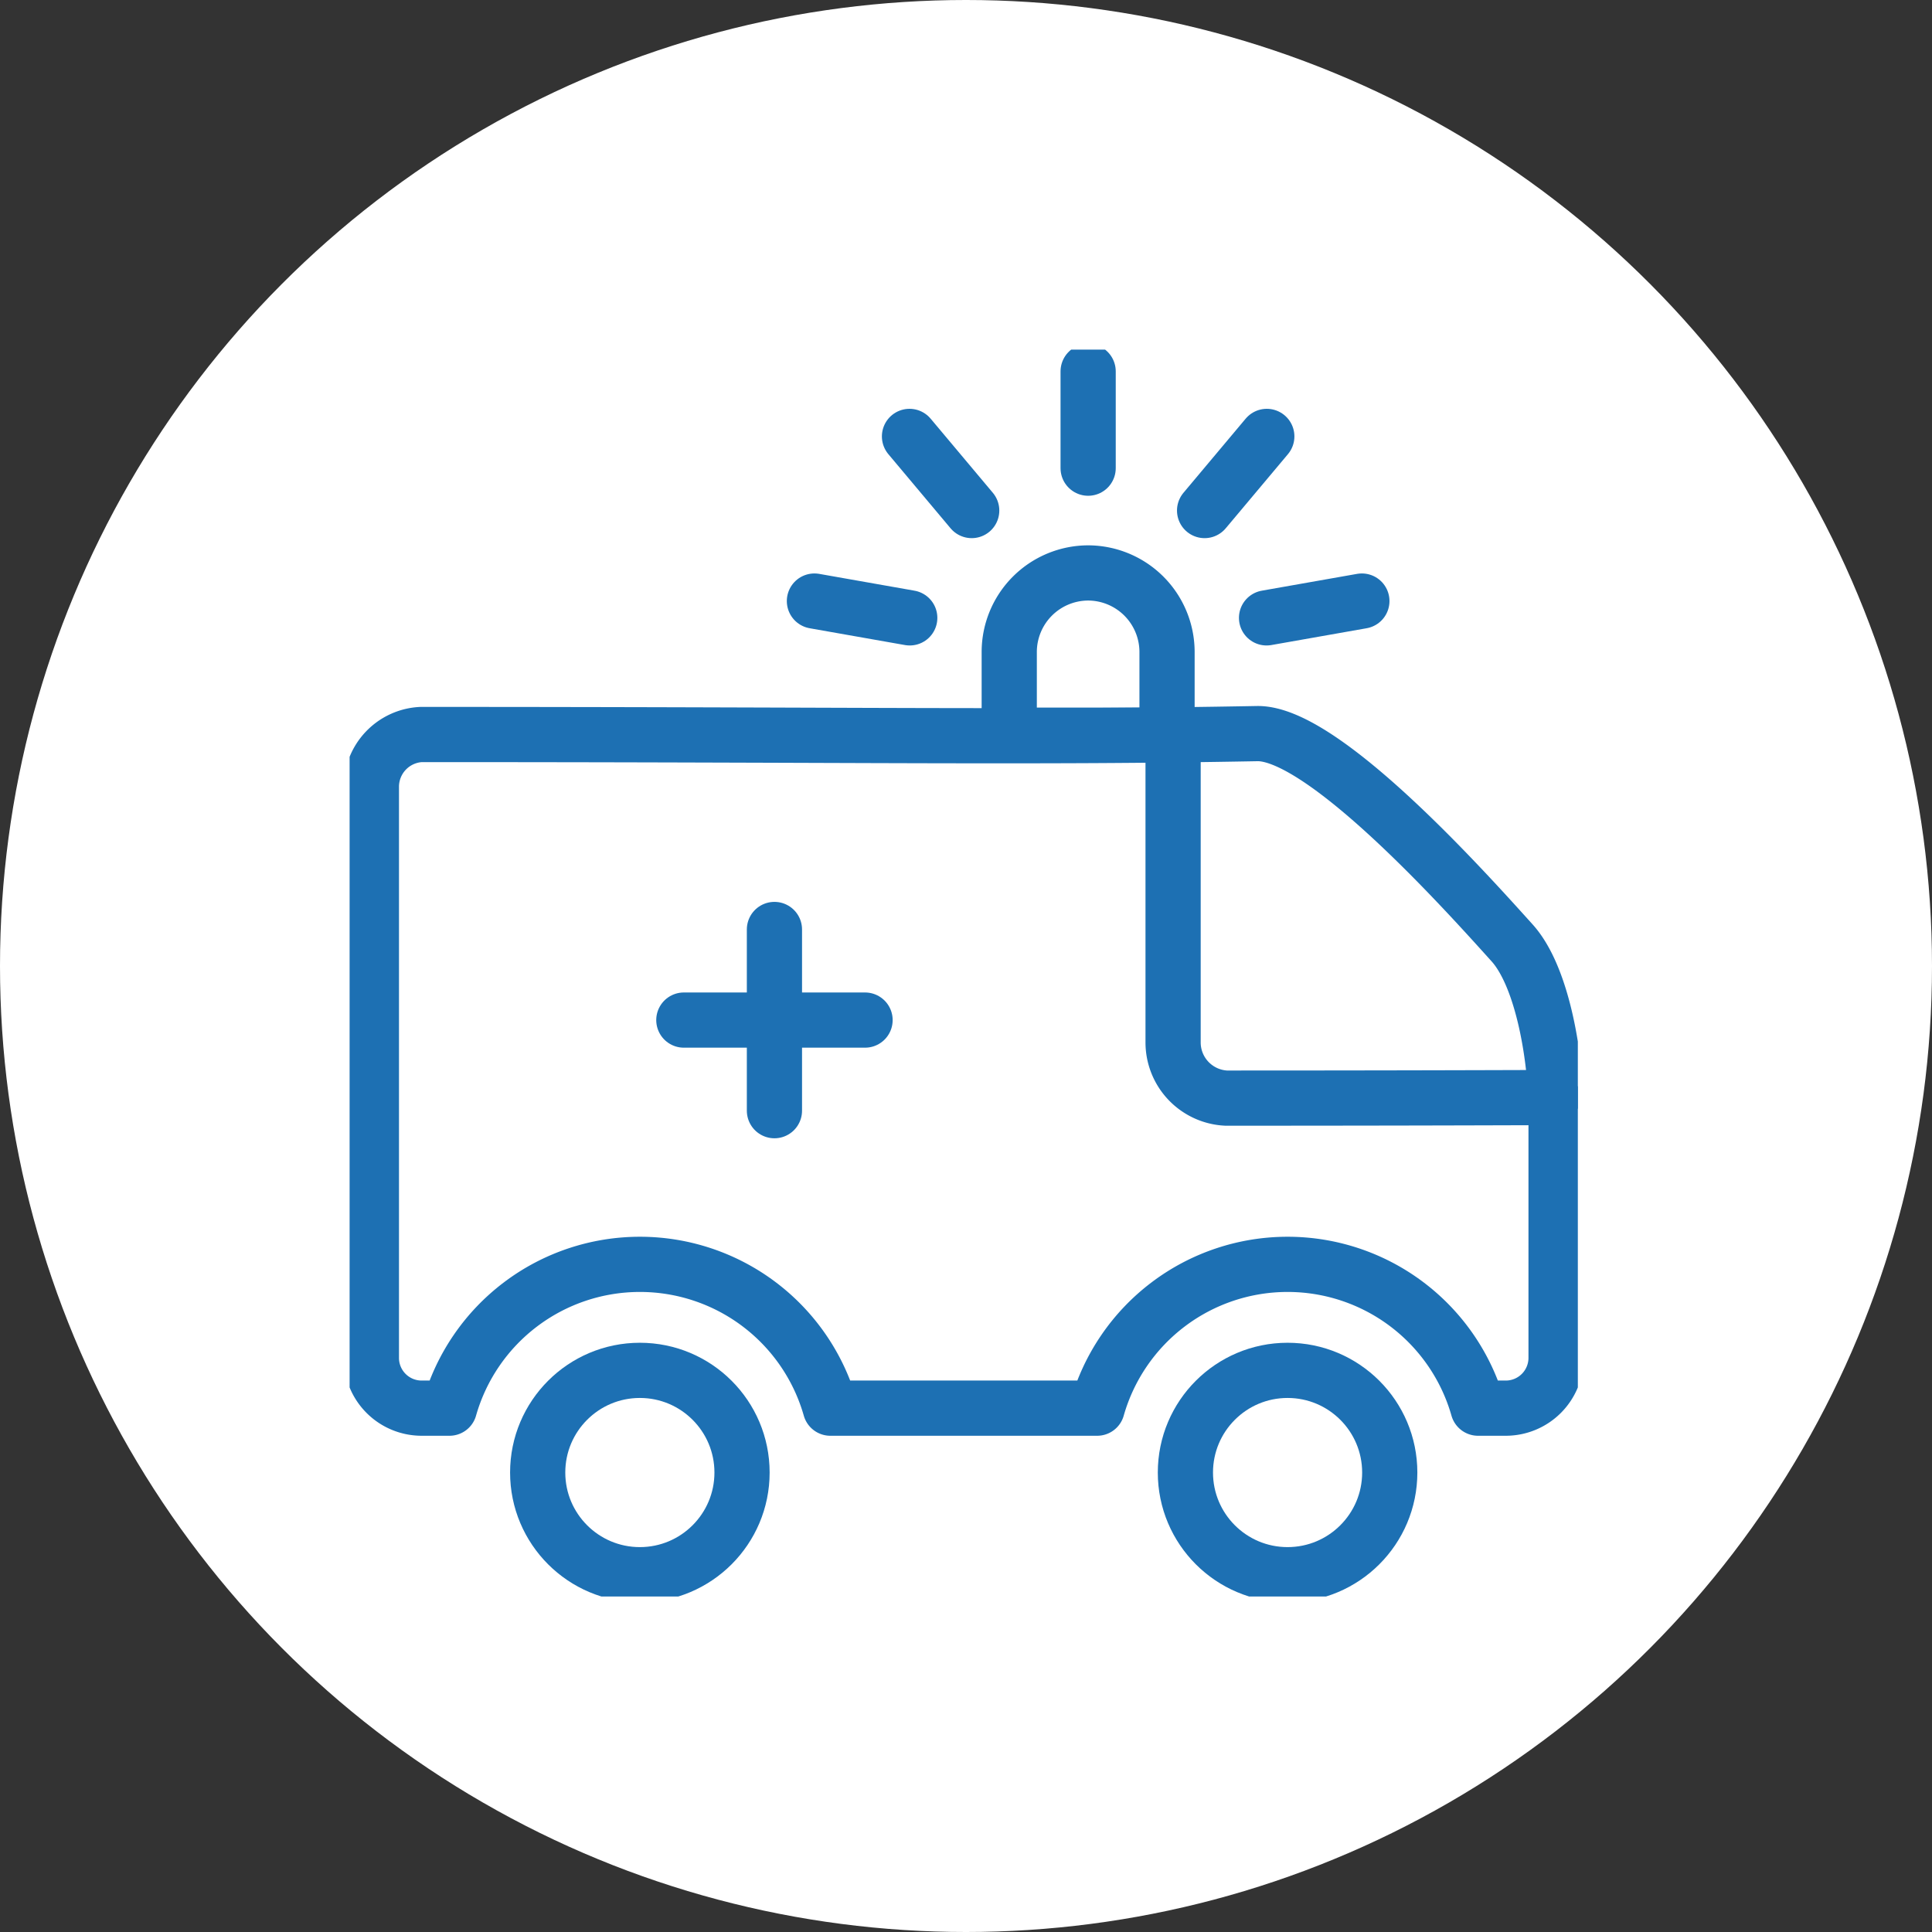 <?xml version="1.0" encoding="UTF-8"?>
<svg xmlns="http://www.w3.org/2000/svg" xmlns:xlink="http://www.w3.org/1999/xlink" width="105" height="105" viewBox="0 0 105 105">
  <rect x="0" y="0" width="105" height="105" fill="#333333" stroke="none"/>
  <defs>
    <clipPath id="clip-path">
      <rect id="Rectangle_150" data-name="Rectangle 150" width="66.752" height="67.766" fill="none"></rect>
    </clipPath>
  </defs>
  <g id="icon_3" data-name="icon 3" transform="translate(-839 -1523)">
    <circle id="Ellipse_8" data-name="Ellipse 8" cx="52.5" cy="52.5" r="52.5" transform="translate(839 1523)" fill="#fff"></circle>
    <g id="Group_406" data-name="Group 406" transform="translate(858 1542)">
      <line id="Line_49" data-name="Line 49" x2="9.849" transform="translate(18.165 36.439)" fill="none" stroke="#1d70b3" stroke-linecap="round" stroke-linejoin="round" stroke-width="3"></line>
      <g id="Group_405" data-name="Group 405" transform="translate(0 0)">
        <g id="Group_404" data-name="Group 404" clip-path="url(#clip-path)">
          <path id="Path_435" data-name="Path 435" d="M56.723,26.036v17.1a3.031,3.031,0,0,0,2.882,3.037c7.01,0,12.781-.014,17.731-.031" transform="translate(-11.968 -5.493)" fill="none" stroke="#1d70b3" stroke-linecap="round" stroke-linejoin="round" stroke-width="3"></path>
          <line id="Line_50" data-name="Line 50" y2="9.848" transform="translate(23.089 31.515)" fill="none" stroke="#1d70b3" stroke-linecap="round" stroke-linejoin="round" stroke-width="3"></line>
          <path id="Path_436" data-name="Path 436" d="M49.637,26.451c3.618-.067,11.453,8.707,13.857,11.372,1.728,1.915,2.391,6.506,2.391,9.082V60.411a2.734,2.734,0,0,1-2.7,2.7H61.644a10.761,10.761,0,0,0-20.7,0h-14.5a10.761,10.761,0,0,0-20.7,0H4.2a2.731,2.731,0,0,1-2.7-2.7V29.351A2.844,2.844,0,0,1,4.2,26.5C28.36,26.5,37.358,26.679,49.637,26.451Z" transform="translate(-0.316 -5.581)" fill="none" stroke="#1d70b3" stroke-linecap="round" stroke-linejoin="round" stroke-width="3"></path>
          <circle id="Ellipse_9" data-name="Ellipse 9" cx="5.553" cy="5.553" r="5.553" transform="translate(45.424 55.476)" fill="none" stroke="#1d70b3" stroke-linecap="round" stroke-linejoin="round" stroke-width="3"></circle>
          <circle id="Ellipse_10" data-name="Ellipse 10" cx="5.553" cy="5.553" r="5.553" transform="translate(10.222 55.476)" fill="none" stroke="#1d70b3" stroke-linecap="round" stroke-linejoin="round" stroke-width="3"></circle>
          <path id="Path_437" data-name="Path 437" d="M49.725,15.384h0a4.3,4.3,0,0,1,4.288,4.288V24.2H45.437V19.672A4.3,4.3,0,0,1,49.725,15.384Z" transform="translate(-9.587 -3.246)" fill="none" stroke="#1d70b3" stroke-linecap="round" stroke-linejoin="round" stroke-width="3"></path>
          <line id="Line_51" data-name="Line 51" y2="5.26" transform="translate(40.138 1.184)" fill="none" stroke="#1d70b3" stroke-linecap="round" stroke-linejoin="round" stroke-width="3"></line>
          <line id="Line_52" data-name="Line 52" x2="3.381" y2="4.029" transform="translate(30.429 4.718)" fill="none" stroke="#1d70b3" stroke-linecap="round" stroke-linejoin="round" stroke-width="3"></line>
          <line id="Line_53" data-name="Line 53" x2="5.181" y2="0.914" transform="translate(25.262 13.666)" fill="none" stroke="#1d70b3" stroke-linecap="round" stroke-linejoin="round" stroke-width="3"></line>
          <line id="Line_54" data-name="Line 54" x1="3.381" y2="4.029" transform="translate(46.467 4.718)" fill="none" stroke="#1d70b3" stroke-linecap="round" stroke-linejoin="round" stroke-width="3"></line>
          <line id="Line_55" data-name="Line 55" x1="5.181" y2="0.914" transform="translate(49.834 13.666)" fill="none" stroke="#1d70b3" stroke-linecap="round" stroke-linejoin="round" stroke-width="3"></line>
        </g>
      </g>
    </g>
  </g>
</svg>

